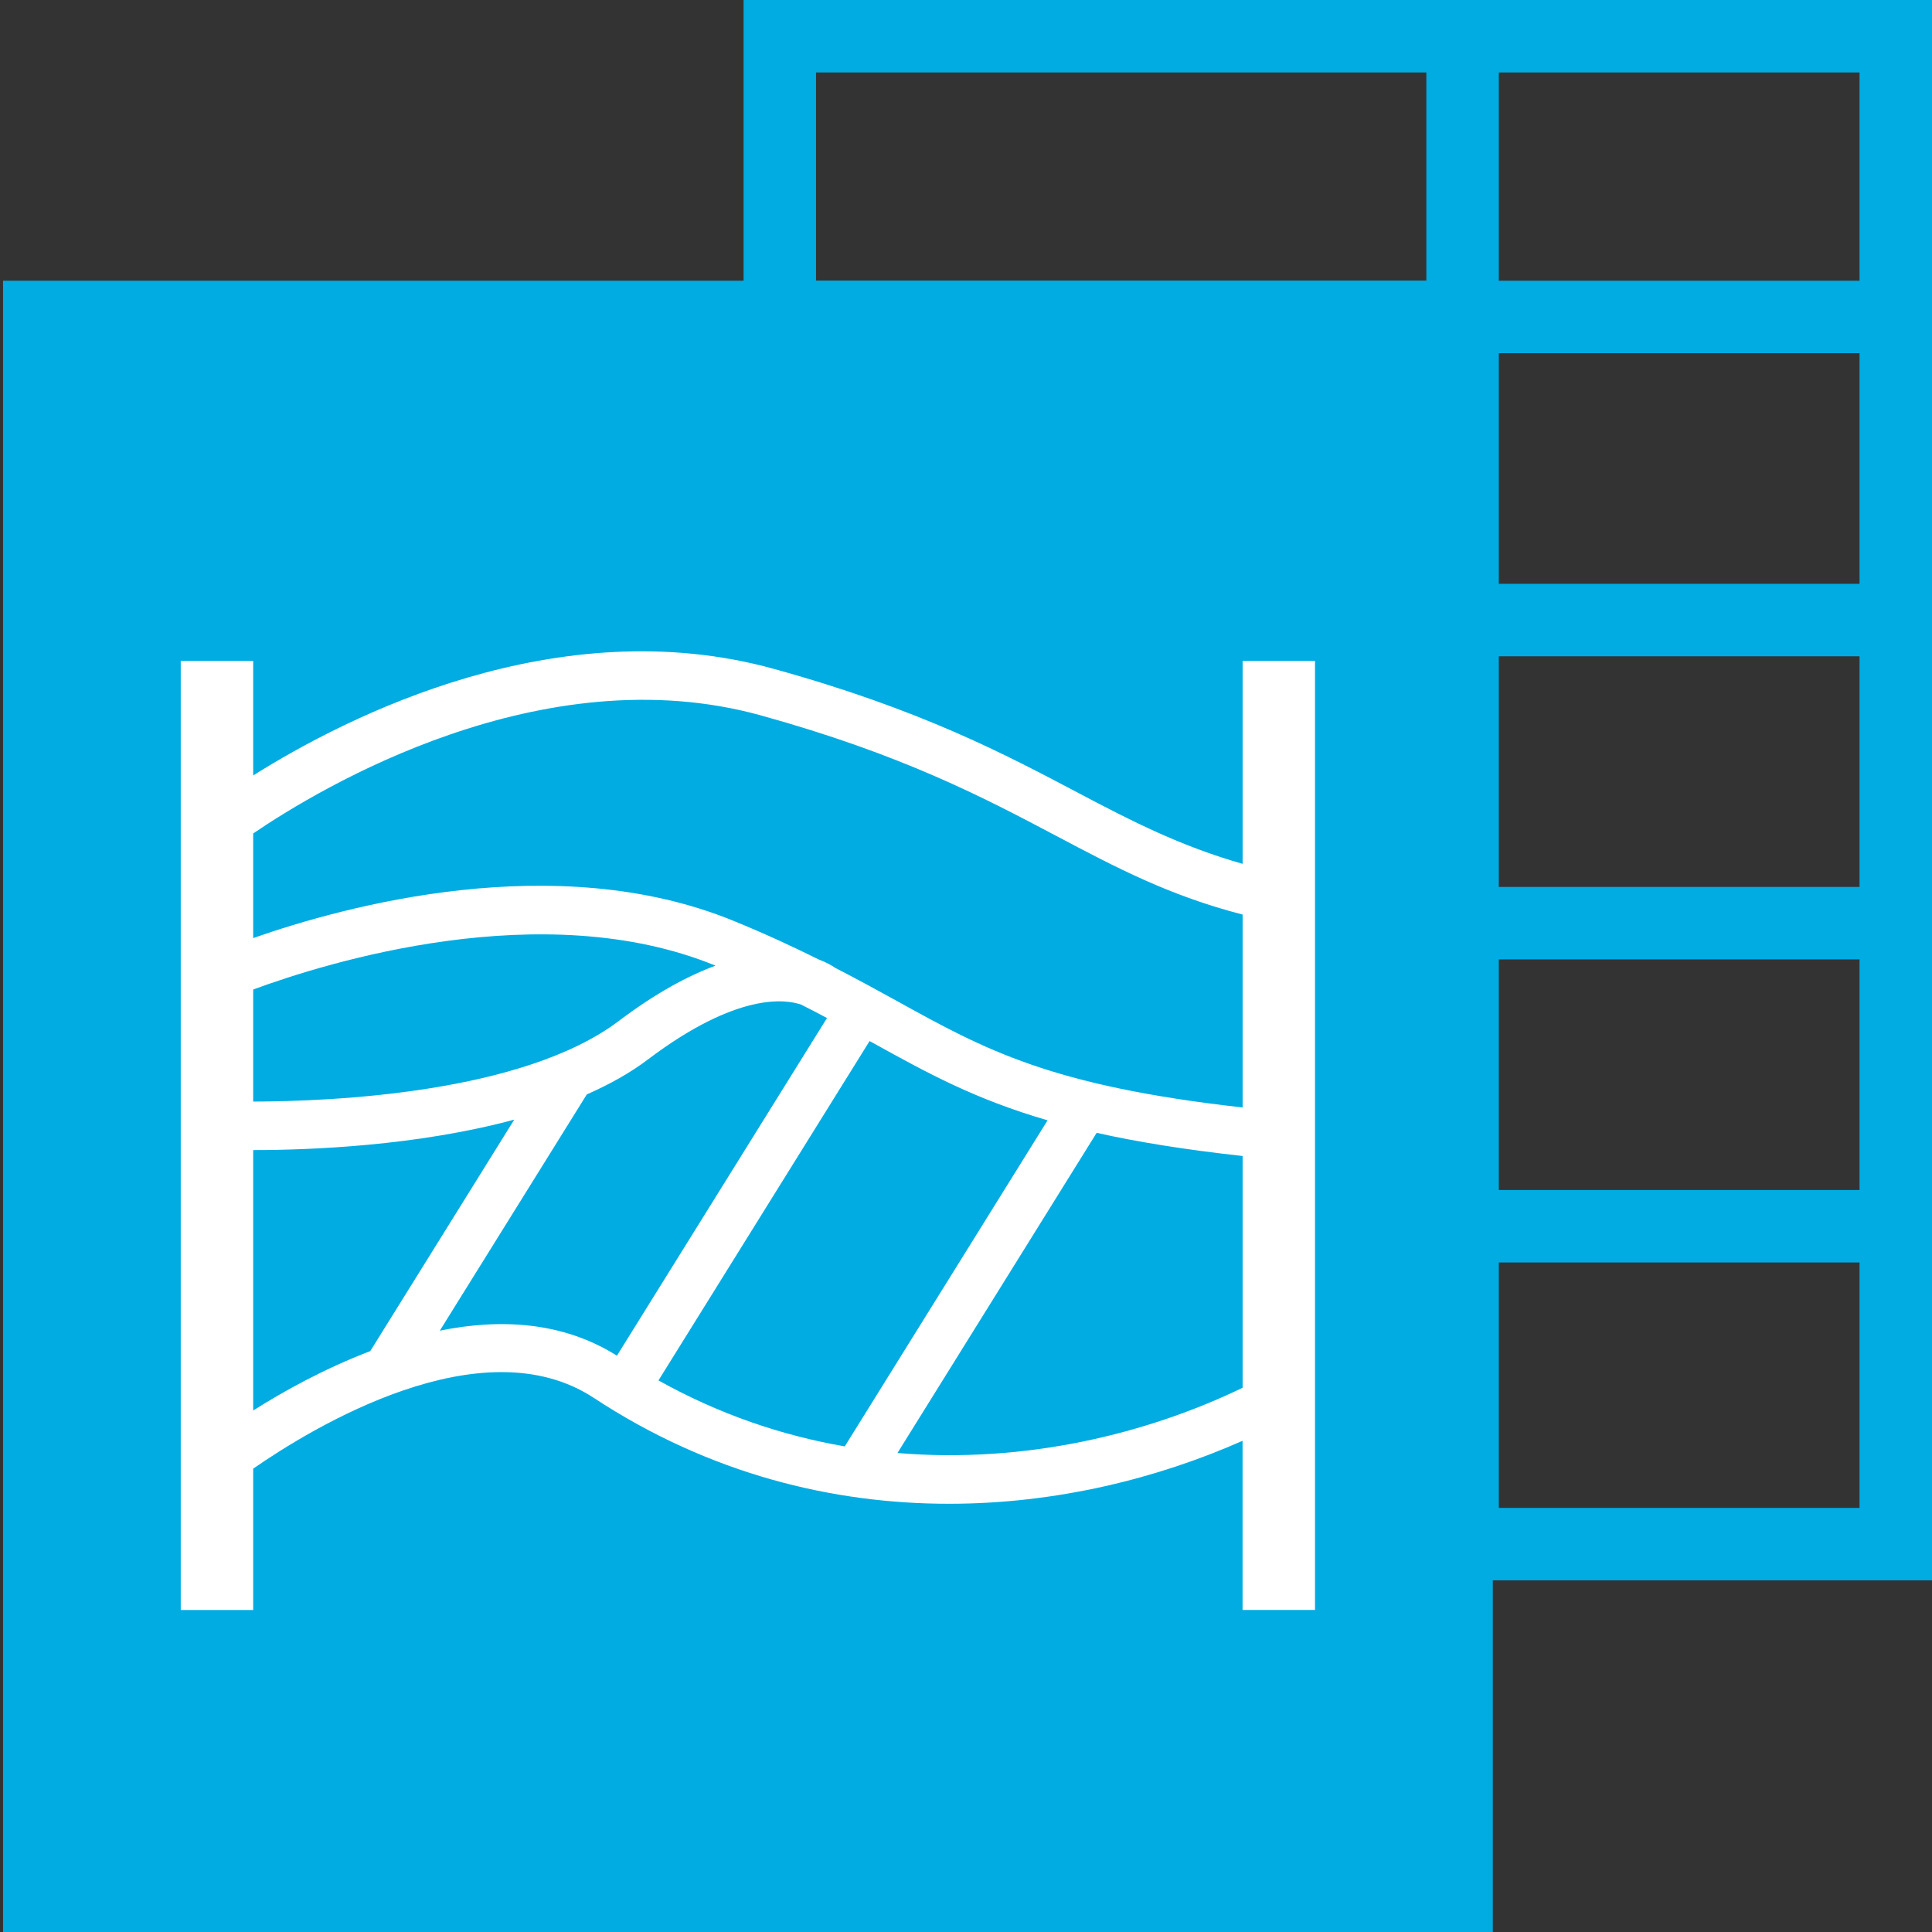 <?xml version="1.0" encoding="utf-8"?>
<!-- Generator: Adobe Illustrator 26.2.1, SVG Export Plug-In . SVG Version: 6.00 Build 0)  -->
<!DOCTYPE svg PUBLIC "-//W3C//DTD SVG 1.1//EN" "http://www.w3.org/Graphics/SVG/1.1/DTD/svg11.dtd">
<svg version="1.1" id="Слой_1" xmlns:x="http://ns.adobe.com/Extensibility/1.0/" xmlns:i="http://ns.adobe.com/AdobeIllustrator/10.0/" xmlns:graph="http://ns.adobe.com/Graphs/1.0/"
	 xmlns="http://www.w3.org/2000/svg" xmlns:xlink="http://www.w3.org/1999/xlink" x="0px" y="0px" viewBox="0 0 40 40"
	 style="enable-background:new 0 0 40 40;" xml:space="preserve">
<rect x="0" y="0" width="40" height="40" fill="#333333" stroke="none"/>
<style type="text/css">
	.st0{fill:#00ACE2;}
	.st1{fill:#FFFFFF;}
</style>
<rect x="0.063" y="5.812" class="st0" width="30.844" height="34.188"/>
<path class="st0" d="M15.395,0v32.719H40V0H15.395z M38.5,5.812h-7.469V1.5H38.5V5.812z M29.531,13.588
	v4.775H16.895v-4.775H29.531z M16.895,12.088V7.312H29.531v4.775H16.895z M29.531,19.863
	v4.775H16.895v-4.775H29.531z M31.031,19.863H38.5v4.775h-7.469V19.863z M31.031,18.363
	v-4.775H38.5v4.775H31.031z M31.031,12.088V7.312H38.5v4.775H31.031z M29.531,1.5v4.312H16.895V1.5
	H29.531z M16.895,26.138H29.531v5.081H16.895V26.138z M31.031,31.219v-5.081H38.5v5.081
	H31.031z"/>
<path class="st1" d="M25.727,13.684v4.201c-1.279-0.365-2.281-0.876-3.39-1.462
	c-1.539-0.813-3.282-1.736-6.32-2.576c-4.475-1.235-8.828,0.983-10.775,2.208
	v-2.371h-1.5v19.649h1.5v-2.926c1.22-0.846,4.73-2.992,7.054-1.464
	c2.396,1.576,4.945,2.192,7.355,2.191c2.222,0,4.321-0.527,6.075-1.304v3.502h1.5
	V13.684H25.727z M15.751,14.811c2.933,0.812,4.626,1.707,6.119,2.496
	c1.244,0.658,2.339,1.236,3.857,1.628v3.994
	c-3.975-0.446-5.33-1.194-7.16-2.206c-0.391-0.216-0.815-0.448-1.279-0.687
	c-0.06-0.042-0.173-0.11-0.342-0.173c-0.517-0.257-1.09-0.525-1.767-0.801
	c-3.677-1.502-8.045-0.304-9.937,0.36v-2.166
	C6.64,16.305,11.216,13.556,15.751,14.811z M5.242,22.807v-2.32
	c1.532-0.564,5.998-1.954,9.559-0.499c0.004,0.002,0.008,0.003,0.012,0.005
	c-0.568,0.21-1.233,0.564-2.003,1.146C10.824,22.638,6.865,22.803,5.242,22.807z
	 M18.084,21.598c1.114,0.616,2.097,1.159,3.605,1.597l-4.199,6.751
	c-1.29-0.223-2.591-0.659-3.857-1.366l4.371-7.026
	C18.029,21.568,18.058,21.583,18.084,21.598z M5.242,23.811
	c0.005,0,0.009,0,0.015,0c1.154,0,3.373-0.085,5.39-0.63l-2.981,4.792
	c-0.953,0.364-1.801,0.835-2.424,1.23V23.811z M9.106,27.55l3.043-4.891
	c0.461-0.204,0.891-0.44,1.263-0.722c1.864-1.408,2.866-1.245,3.176-1.137
	c0.188,0.094,0.361,0.186,0.534,0.277l-4.349,6.991
	C11.639,27.355,10.344,27.299,9.106,27.55z M18.581,30.083l4.124-6.629
	c0.833,0.187,1.82,0.347,3.022,0.48v4.798
	C23.743,29.69,21.219,30.304,18.581,30.083z"/>
</svg>
